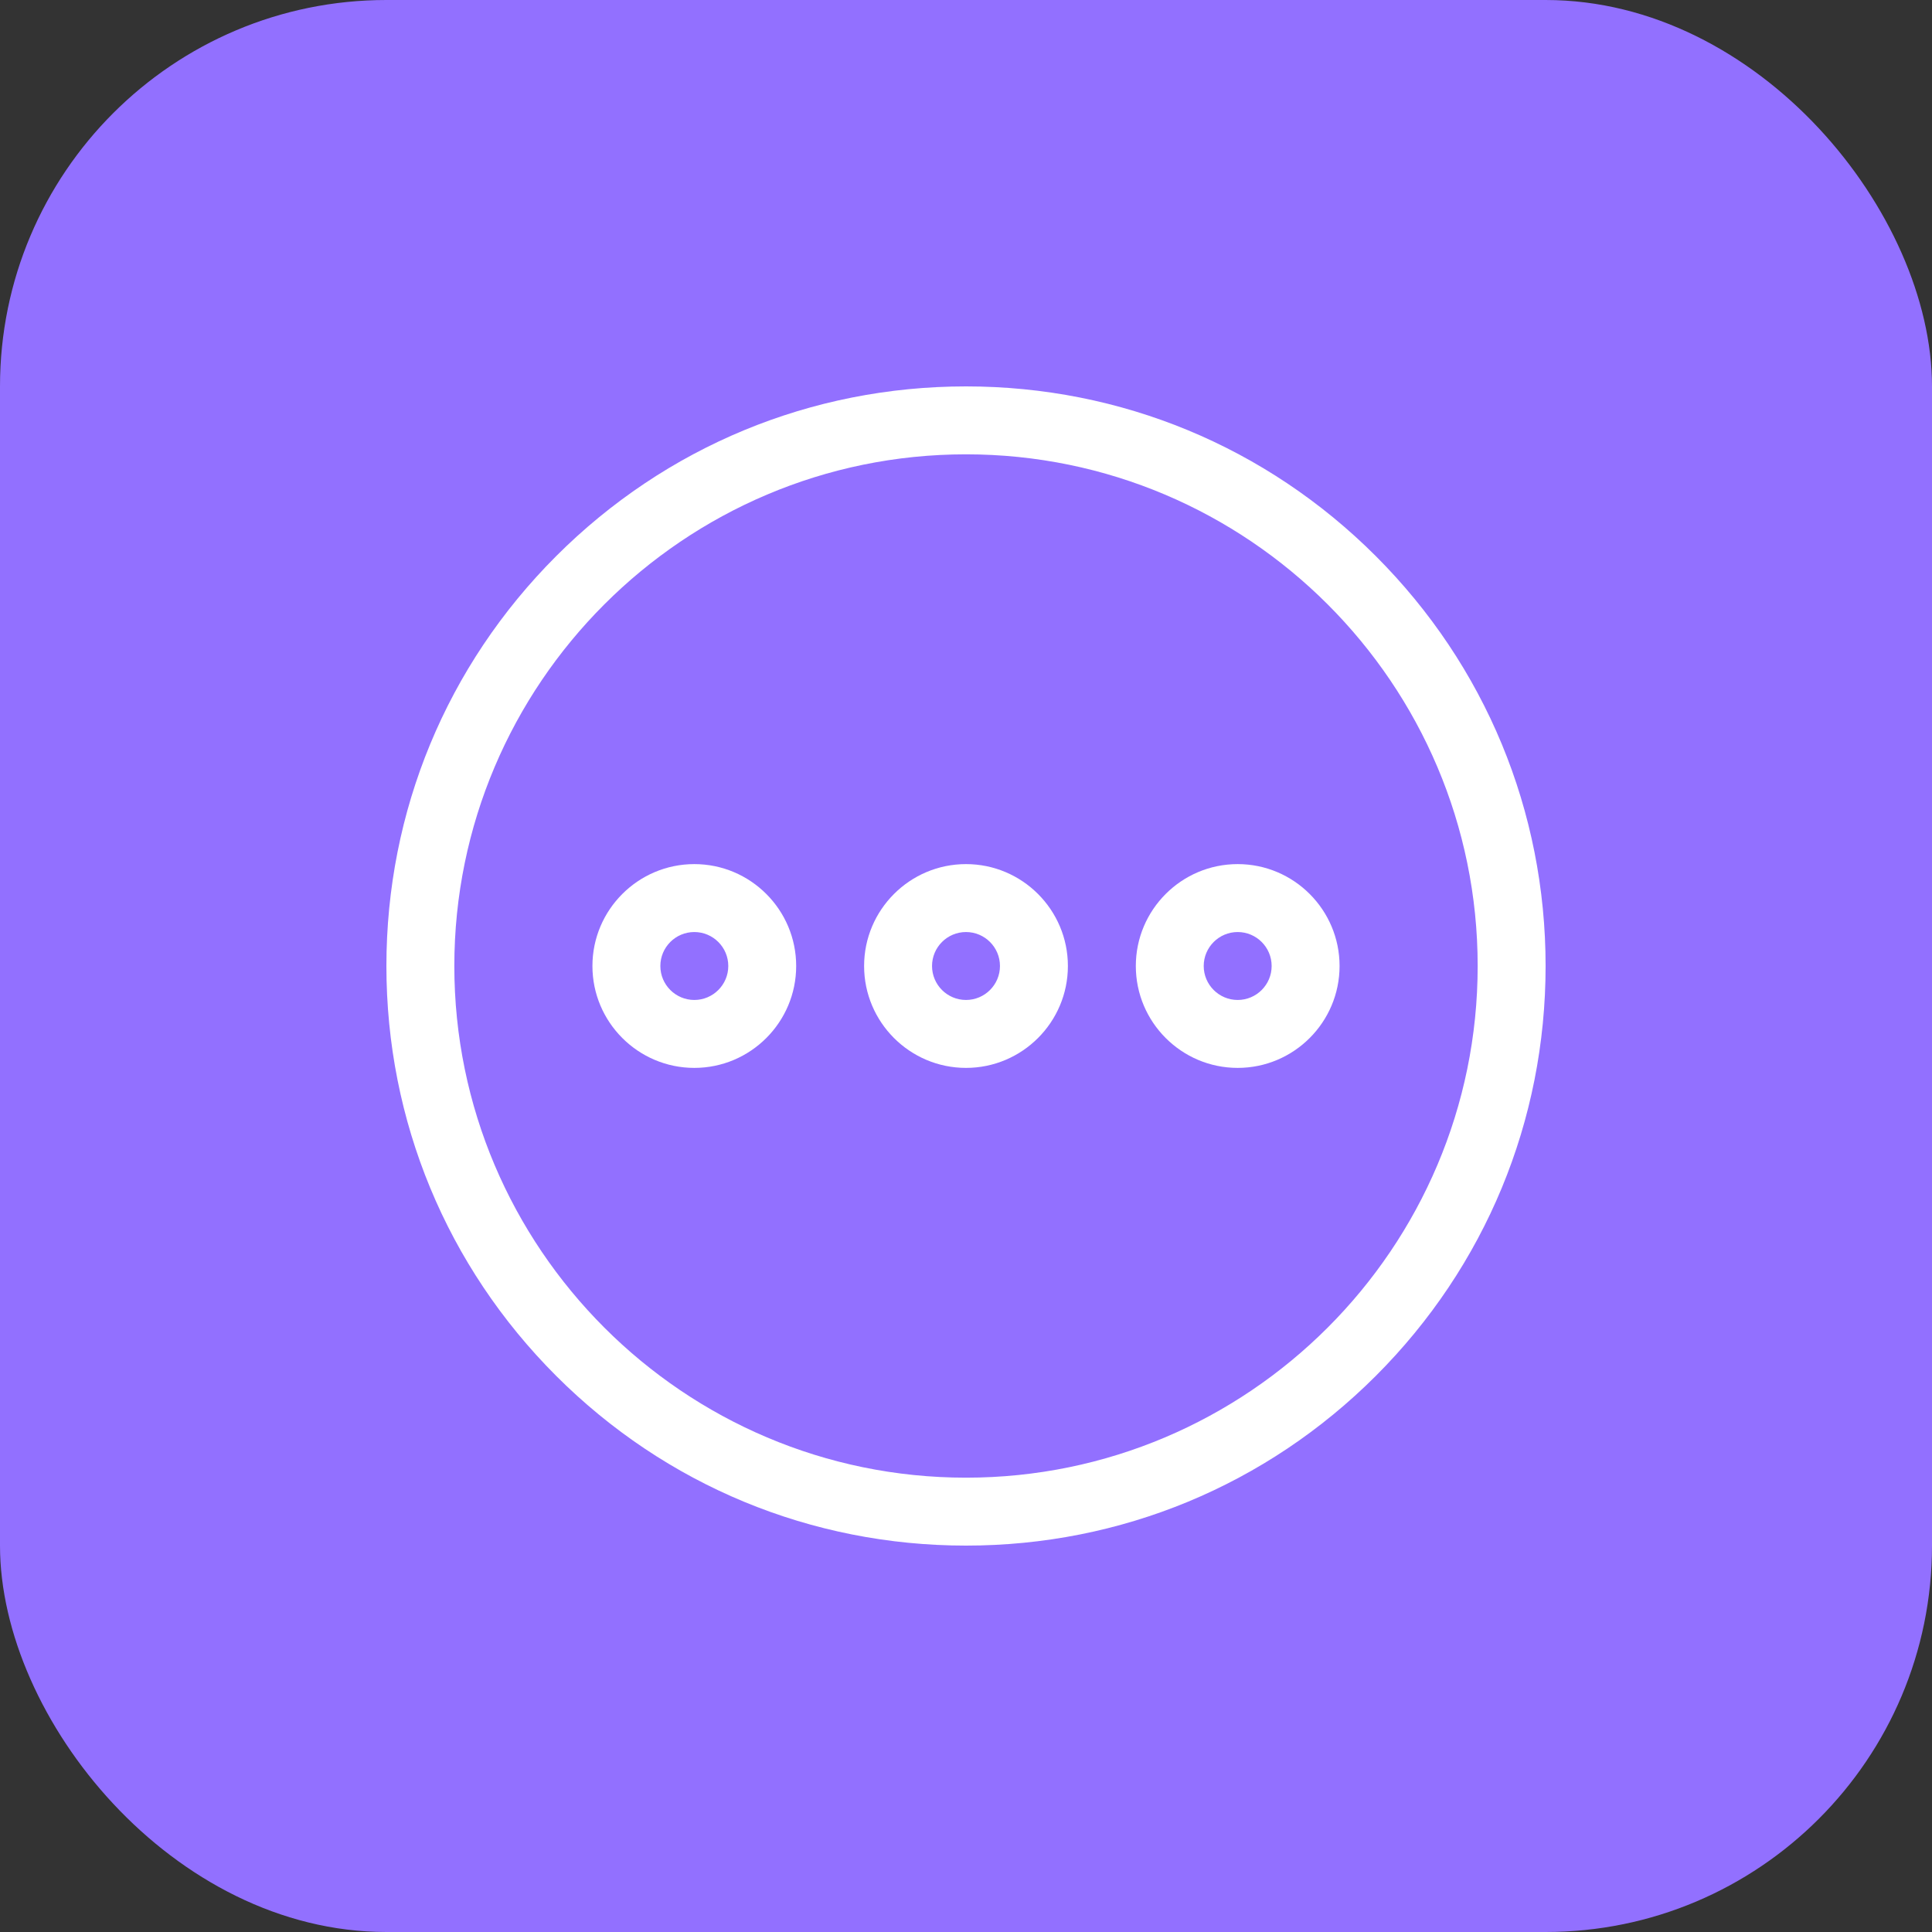 <svg width="50" height="50" viewBox="0 0 50 50" fill="none" xmlns="http://www.w3.org/2000/svg">
<rect x="0" y="0" width="50" height="50" fill="#333333" stroke="none"/>
<rect width="50" height="50" rx="10" fill="#9270FF"/>
<path d="M35.607 14.393C32.773 11.56 29.007 10 25 10C20.993 10 17.227 11.56 14.393 14.393C11.56 17.227 10 20.993 10 25C10 29.007 11.56 32.773 14.393 35.607C17.227 38.44 20.993 40 25 40C29.007 40 32.773 38.44 35.607 35.607C38.44 32.773 40 29.007 40 25C40 20.993 38.44 17.227 35.607 14.393ZM25 38.242C17.698 38.242 11.758 32.302 11.758 25C11.758 17.698 17.698 11.758 25 11.758C32.302 11.758 38.242 17.698 38.242 25C38.242 32.302 32.302 38.242 25 38.242Z" fill="white"/>
<path d="M17.969 22.363C16.515 22.363 15.332 23.546 15.332 25C15.332 26.454 16.515 27.637 17.969 27.637C19.423 27.637 20.605 26.454 20.605 25C20.605 23.546 19.423 22.363 17.969 22.363ZM17.969 25.879C17.484 25.879 17.09 25.485 17.09 25C17.09 24.515 17.484 24.121 17.969 24.121C18.453 24.121 18.848 24.515 18.848 25C18.848 25.485 18.453 25.879 17.969 25.879Z" fill="white"/>
<path d="M32.031 22.363C30.577 22.363 29.395 23.546 29.395 25C29.395 26.454 30.577 27.637 32.031 27.637C33.485 27.637 34.668 26.454 34.668 25C34.668 23.546 33.485 22.363 32.031 22.363ZM32.031 25.879C31.547 25.879 31.152 25.485 31.152 25C31.152 24.515 31.547 24.121 32.031 24.121C32.516 24.121 32.91 24.515 32.91 25C32.91 25.485 32.516 25.879 32.031 25.879Z" fill="white"/>
<path d="M25 22.363C23.546 22.363 22.363 23.546 22.363 25C22.363 26.454 23.546 27.637 25 27.637C26.454 27.637 27.637 26.454 27.637 25C27.637 23.546 26.454 22.363 25 22.363ZM25 25.879C24.515 25.879 24.121 25.485 24.121 25C24.121 24.515 24.515 24.121 25 24.121C25.485 24.121 25.879 24.515 25.879 25C25.879 25.485 25.485 25.879 25 25.879Z" fill="white"/>
</svg>
